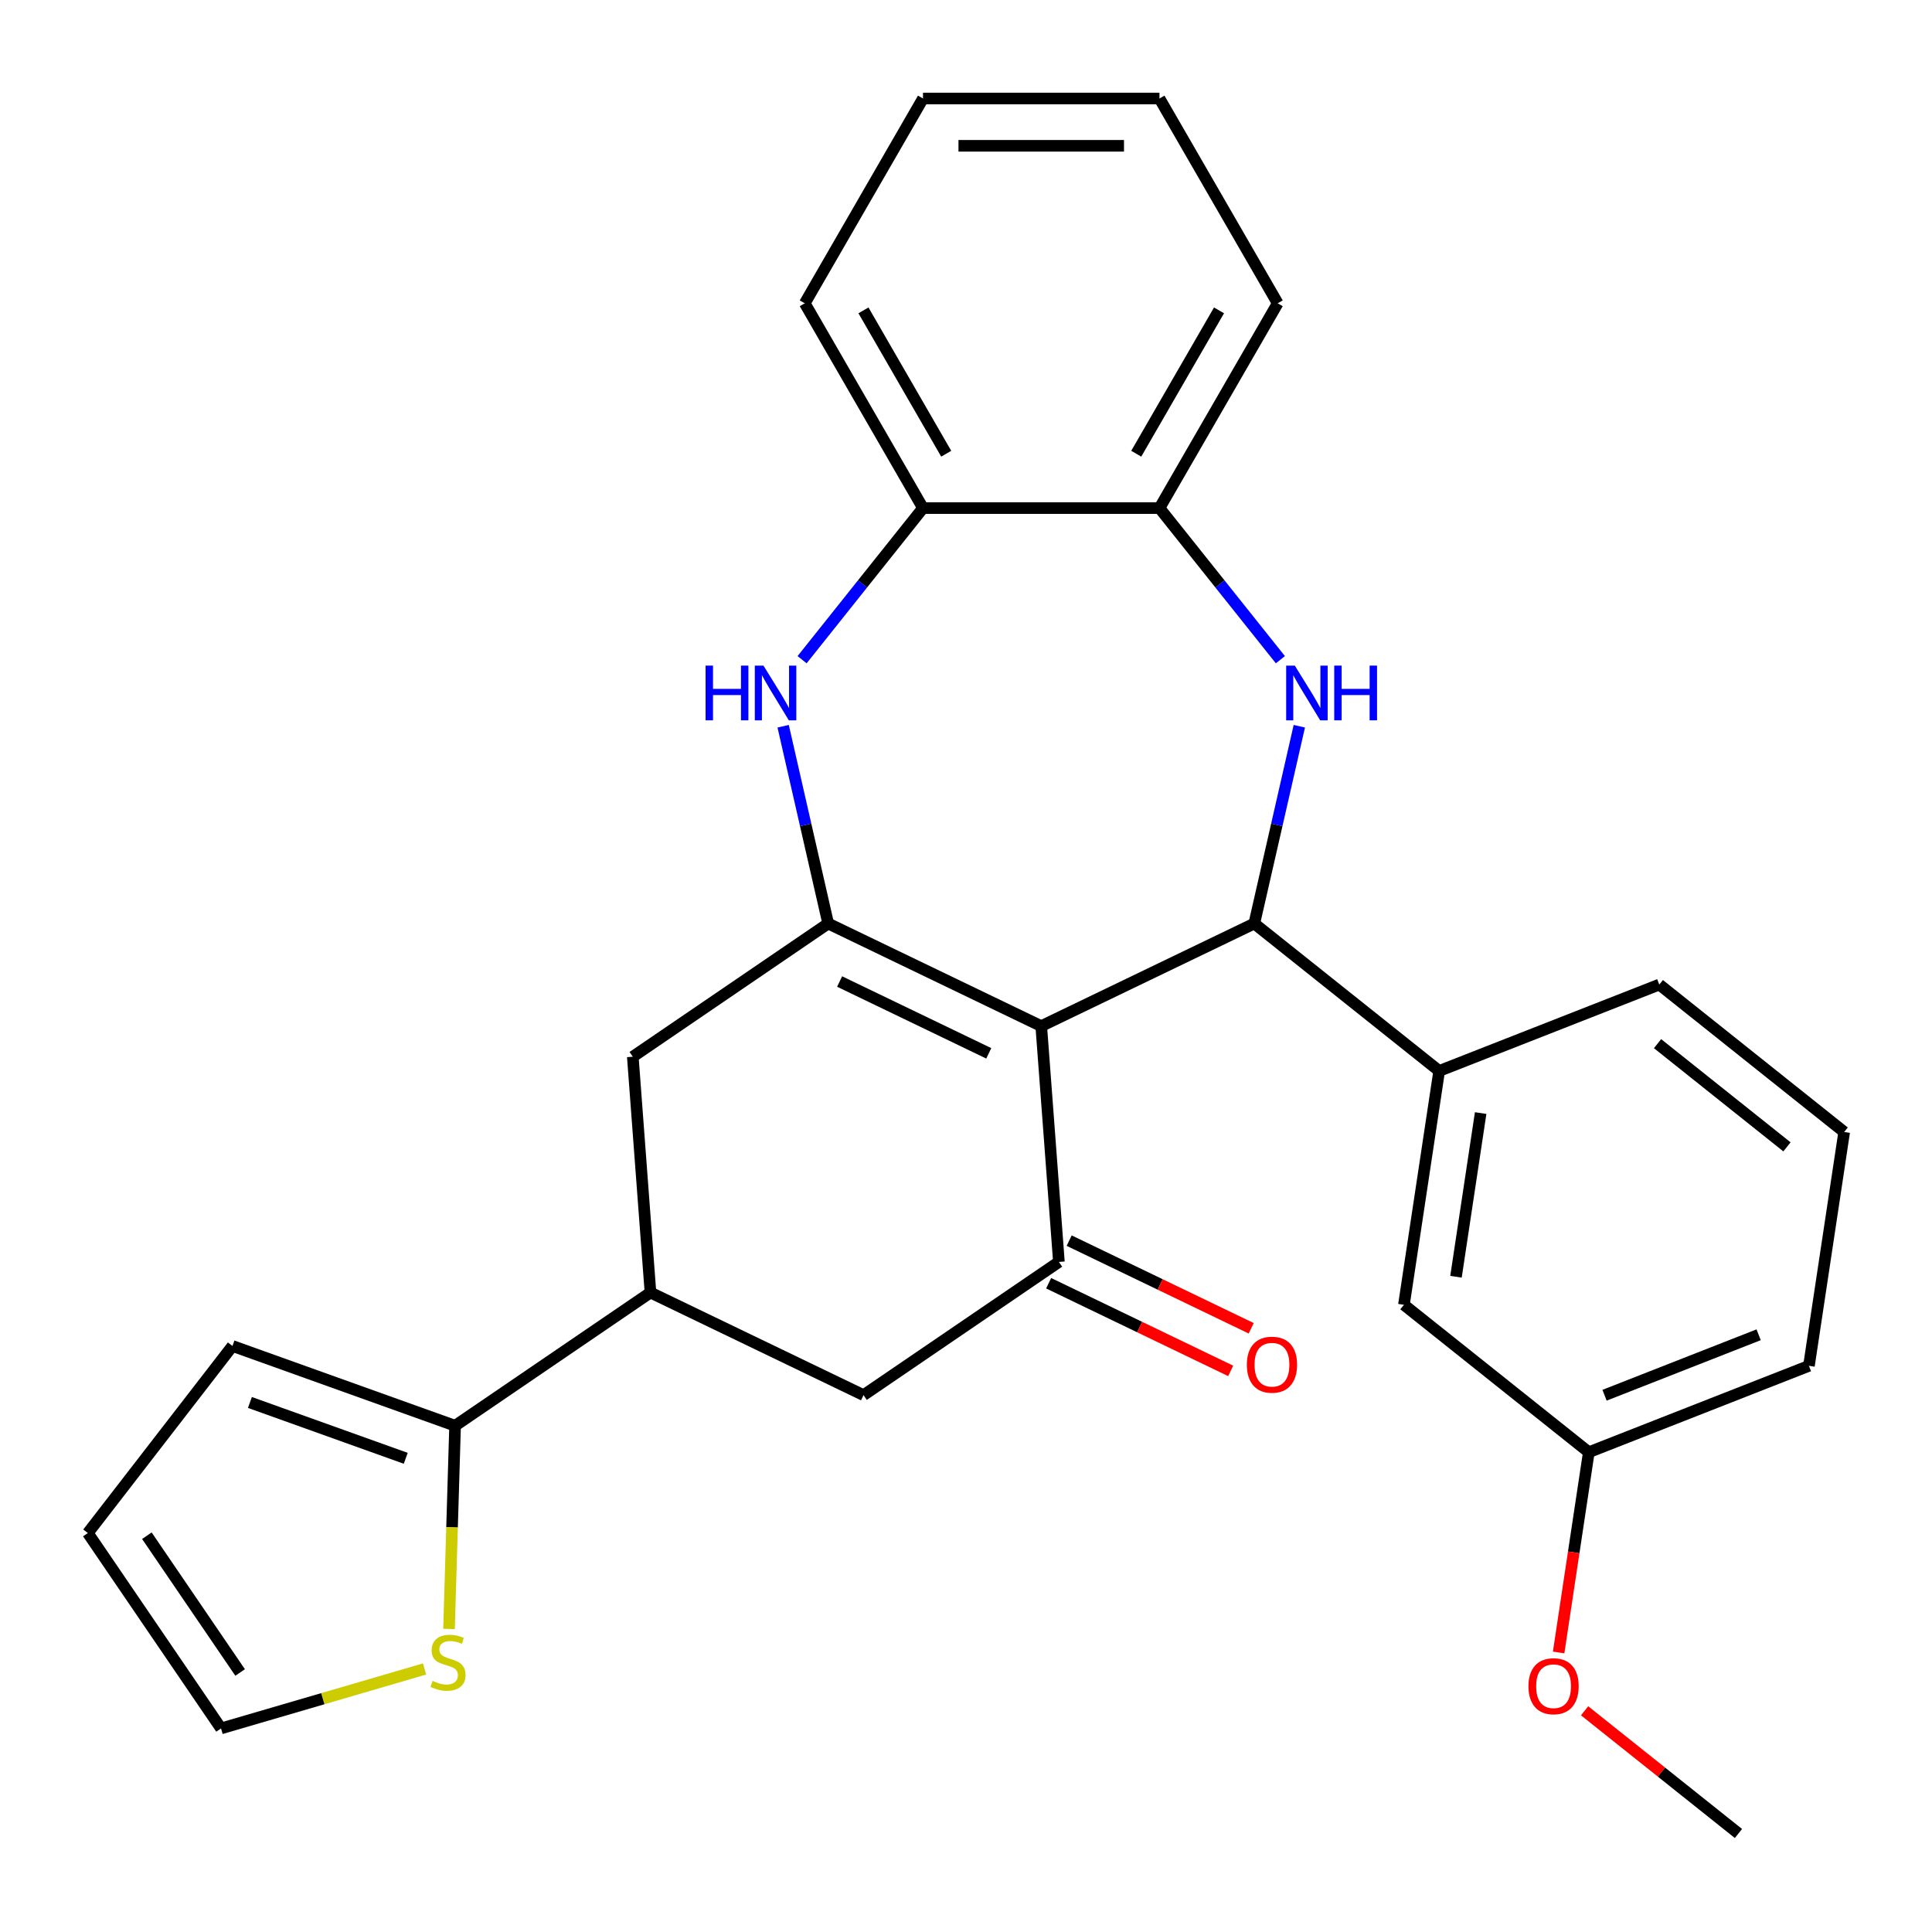 <?xml version='1.0' encoding='iso-8859-1'?>
<svg version='1.1' baseProfile='full'
              xmlns='http://www.w3.org/2000/svg'
                      xmlns:rdkit='http://www.rdkit.org/xml'
                      xmlns:xlink='http://www.w3.org/1999/xlink'
                  xml:space='preserve'
width='1000px' height='1000px' viewBox='0 0 1000 1000'>
<!-- END OF HEADER -->
<rect style='opacity:1.0;fill:#FFFFFF;stroke:none' width='1000' height='1000' x='0' y='0'> </rect>
<path class='bond-0' d='M 538.942,531.116 L 428.665,478.01' style='fill:none;fill-rule:evenodd;stroke:#000000;stroke-width:6px;stroke-linecap:butt;stroke-linejoin:miter;stroke-opacity:1' />
<path class='bond-0' d='M 511.779,545.206 L 434.586,508.031' style='fill:none;fill-rule:evenodd;stroke:#000000;stroke-width:6px;stroke-linecap:butt;stroke-linejoin:miter;stroke-opacity:1' />
<path class='bond-1' d='M 538.942,531.116 L 649.219,478.01' style='fill:none;fill-rule:evenodd;stroke:#000000;stroke-width:6px;stroke-linecap:butt;stroke-linejoin:miter;stroke-opacity:1' />
<path class='bond-3' d='M 538.942,531.116 L 548.089,653.172' style='fill:none;fill-rule:evenodd;stroke:#000000;stroke-width:6px;stroke-linecap:butt;stroke-linejoin:miter;stroke-opacity:1' />
<path class='bond-4' d='M 428.665,478.01 L 417.013,426.955' style='fill:none;fill-rule:evenodd;stroke:#000000;stroke-width:6px;stroke-linecap:butt;stroke-linejoin:miter;stroke-opacity:1' />
<path class='bond-4' d='M 417.013,426.955 L 405.36,375.901' style='fill:none;fill-rule:evenodd;stroke:#0000FF;stroke-width:6px;stroke-linecap:butt;stroke-linejoin:miter;stroke-opacity:1' />
<path class='bond-9' d='M 428.665,478.01 L 327.535,546.959' style='fill:none;fill-rule:evenodd;stroke:#000000;stroke-width:6px;stroke-linecap:butt;stroke-linejoin:miter;stroke-opacity:1' />
<path class='bond-2' d='M 649.219,478.01 L 660.872,426.955' style='fill:none;fill-rule:evenodd;stroke:#000000;stroke-width:6px;stroke-linecap:butt;stroke-linejoin:miter;stroke-opacity:1' />
<path class='bond-2' d='M 660.872,426.955 L 672.525,375.901' style='fill:none;fill-rule:evenodd;stroke:#0000FF;stroke-width:6px;stroke-linecap:butt;stroke-linejoin:miter;stroke-opacity:1' />
<path class='bond-6' d='M 649.219,478.01 L 744.914,554.324' style='fill:none;fill-rule:evenodd;stroke:#000000;stroke-width:6px;stroke-linecap:butt;stroke-linejoin:miter;stroke-opacity:1' />
<path class='bond-8' d='M 662.723,341.461 L 631.432,302.223' style='fill:none;fill-rule:evenodd;stroke:#0000FF;stroke-width:6px;stroke-linecap:butt;stroke-linejoin:miter;stroke-opacity:1' />
<path class='bond-8' d='M 631.432,302.223 L 600.141,262.986' style='fill:none;fill-rule:evenodd;stroke:#000000;stroke-width:6px;stroke-linecap:butt;stroke-linejoin:miter;stroke-opacity:1' />
<path class='bond-11' d='M 548.089,653.172 L 446.959,722.121' style='fill:none;fill-rule:evenodd;stroke:#000000;stroke-width:6px;stroke-linecap:butt;stroke-linejoin:miter;stroke-opacity:1' />
<path class='bond-13' d='M 542.778,664.2 L 589.887,686.886' style='fill:none;fill-rule:evenodd;stroke:#000000;stroke-width:6px;stroke-linecap:butt;stroke-linejoin:miter;stroke-opacity:1' />
<path class='bond-13' d='M 589.887,686.886 L 636.995,709.572' style='fill:none;fill-rule:evenodd;stroke:#FF0000;stroke-width:6px;stroke-linecap:butt;stroke-linejoin:miter;stroke-opacity:1' />
<path class='bond-13' d='M 553.4,642.145 L 600.508,664.831' style='fill:none;fill-rule:evenodd;stroke:#000000;stroke-width:6px;stroke-linecap:butt;stroke-linejoin:miter;stroke-opacity:1' />
<path class='bond-13' d='M 600.508,664.831 L 647.617,687.517' style='fill:none;fill-rule:evenodd;stroke:#FF0000;stroke-width:6px;stroke-linecap:butt;stroke-linejoin:miter;stroke-opacity:1' />
<path class='bond-10' d='M 415.162,341.461 L 446.452,302.223' style='fill:none;fill-rule:evenodd;stroke:#0000FF;stroke-width:6px;stroke-linecap:butt;stroke-linejoin:miter;stroke-opacity:1' />
<path class='bond-10' d='M 446.452,302.223 L 477.743,262.986' style='fill:none;fill-rule:evenodd;stroke:#000000;stroke-width:6px;stroke-linecap:butt;stroke-linejoin:miter;stroke-opacity:1' />
<path class='bond-5' d='M 336.682,669.015 L 446.959,722.121' style='fill:none;fill-rule:evenodd;stroke:#000000;stroke-width:6px;stroke-linecap:butt;stroke-linejoin:miter;stroke-opacity:1' />
<path class='bond-7' d='M 336.682,669.015 L 235.552,737.964' style='fill:none;fill-rule:evenodd;stroke:#000000;stroke-width:6px;stroke-linecap:butt;stroke-linejoin:miter;stroke-opacity:1' />
<path class='bond-28' d='M 336.682,669.015 L 327.535,546.959' style='fill:none;fill-rule:evenodd;stroke:#000000;stroke-width:6px;stroke-linecap:butt;stroke-linejoin:miter;stroke-opacity:1' />
<path class='bond-15' d='M 744.914,554.324 L 726.671,675.355' style='fill:none;fill-rule:evenodd;stroke:#000000;stroke-width:6px;stroke-linecap:butt;stroke-linejoin:miter;stroke-opacity:1' />
<path class='bond-15' d='M 766.384,576.127 L 753.614,660.849' style='fill:none;fill-rule:evenodd;stroke:#000000;stroke-width:6px;stroke-linecap:butt;stroke-linejoin:miter;stroke-opacity:1' />
<path class='bond-19' d='M 744.914,554.324 L 858.851,509.607' style='fill:none;fill-rule:evenodd;stroke:#000000;stroke-width:6px;stroke-linecap:butt;stroke-linejoin:miter;stroke-opacity:1' />
<path class='bond-12' d='M 235.552,737.964 L 233.979,790.546' style='fill:none;fill-rule:evenodd;stroke:#000000;stroke-width:6px;stroke-linecap:butt;stroke-linejoin:miter;stroke-opacity:1' />
<path class='bond-12' d='M 233.979,790.546 L 232.405,843.128' style='fill:none;fill-rule:evenodd;stroke:#CCCC00;stroke-width:6px;stroke-linecap:butt;stroke-linejoin:miter;stroke-opacity:1' />
<path class='bond-14' d='M 235.552,737.964 L 120.328,696.676' style='fill:none;fill-rule:evenodd;stroke:#000000;stroke-width:6px;stroke-linecap:butt;stroke-linejoin:miter;stroke-opacity:1' />
<path class='bond-14' d='M 210.011,754.816 L 129.354,725.914' style='fill:none;fill-rule:evenodd;stroke:#000000;stroke-width:6px;stroke-linecap:butt;stroke-linejoin:miter;stroke-opacity:1' />
<path class='bond-22' d='M 600.141,262.986 L 661.34,156.986' style='fill:none;fill-rule:evenodd;stroke:#000000;stroke-width:6px;stroke-linecap:butt;stroke-linejoin:miter;stroke-opacity:1' />
<path class='bond-22' d='M 588.121,234.846 L 630.96,160.646' style='fill:none;fill-rule:evenodd;stroke:#000000;stroke-width:6px;stroke-linecap:butt;stroke-linejoin:miter;stroke-opacity:1' />
<path class='bond-29' d='M 600.141,262.986 L 477.743,262.986' style='fill:none;fill-rule:evenodd;stroke:#000000;stroke-width:6px;stroke-linecap:butt;stroke-linejoin:miter;stroke-opacity:1' />
<path class='bond-23' d='M 477.743,262.986 L 416.544,156.986' style='fill:none;fill-rule:evenodd;stroke:#000000;stroke-width:6px;stroke-linecap:butt;stroke-linejoin:miter;stroke-opacity:1' />
<path class='bond-23' d='M 489.763,234.846 L 446.924,160.646' style='fill:none;fill-rule:evenodd;stroke:#000000;stroke-width:6px;stroke-linecap:butt;stroke-linejoin:miter;stroke-opacity:1' />
<path class='bond-16' d='M 219.751,863.854 L 167.077,879.243' style='fill:none;fill-rule:evenodd;stroke:#CCCC00;stroke-width:6px;stroke-linecap:butt;stroke-linejoin:miter;stroke-opacity:1' />
<path class='bond-16' d='M 167.077,879.243 L 114.404,894.631' style='fill:none;fill-rule:evenodd;stroke:#000000;stroke-width:6px;stroke-linecap:butt;stroke-linejoin:miter;stroke-opacity:1' />
<path class='bond-17' d='M 120.328,696.676 L 45.455,793.501' style='fill:none;fill-rule:evenodd;stroke:#000000;stroke-width:6px;stroke-linecap:butt;stroke-linejoin:miter;stroke-opacity:1' />
<path class='bond-18' d='M 726.671,675.355 L 822.366,751.669' style='fill:none;fill-rule:evenodd;stroke:#000000;stroke-width:6px;stroke-linecap:butt;stroke-linejoin:miter;stroke-opacity:1' />
<path class='bond-32' d='M 114.404,894.631 L 45.455,793.501' style='fill:none;fill-rule:evenodd;stroke:#000000;stroke-width:6px;stroke-linecap:butt;stroke-linejoin:miter;stroke-opacity:1' />
<path class='bond-32' d='M 124.287,865.672 L 76.023,794.881' style='fill:none;fill-rule:evenodd;stroke:#000000;stroke-width:6px;stroke-linecap:butt;stroke-linejoin:miter;stroke-opacity:1' />
<path class='bond-20' d='M 822.366,751.669 L 814.554,803.494' style='fill:none;fill-rule:evenodd;stroke:#000000;stroke-width:6px;stroke-linecap:butt;stroke-linejoin:miter;stroke-opacity:1' />
<path class='bond-20' d='M 814.554,803.494 L 806.743,855.32' style='fill:none;fill-rule:evenodd;stroke:#FF0000;stroke-width:6px;stroke-linecap:butt;stroke-linejoin:miter;stroke-opacity:1' />
<path class='bond-30' d='M 822.366,751.669 L 936.303,706.952' style='fill:none;fill-rule:evenodd;stroke:#000000;stroke-width:6px;stroke-linecap:butt;stroke-linejoin:miter;stroke-opacity:1' />
<path class='bond-30' d='M 830.513,722.174 L 910.269,690.872' style='fill:none;fill-rule:evenodd;stroke:#000000;stroke-width:6px;stroke-linecap:butt;stroke-linejoin:miter;stroke-opacity:1' />
<path class='bond-21' d='M 858.851,509.607 L 954.545,585.921' style='fill:none;fill-rule:evenodd;stroke:#000000;stroke-width:6px;stroke-linecap:butt;stroke-linejoin:miter;stroke-opacity:1' />
<path class='bond-21' d='M 857.942,540.193 L 924.928,593.613' style='fill:none;fill-rule:evenodd;stroke:#000000;stroke-width:6px;stroke-linecap:butt;stroke-linejoin:miter;stroke-opacity:1' />
<path class='bond-25' d='M 820.183,885.507 L 860.001,917.26' style='fill:none;fill-rule:evenodd;stroke:#FF0000;stroke-width:6px;stroke-linecap:butt;stroke-linejoin:miter;stroke-opacity:1' />
<path class='bond-25' d='M 860.001,917.26 L 899.818,949.014' style='fill:none;fill-rule:evenodd;stroke:#000000;stroke-width:6px;stroke-linecap:butt;stroke-linejoin:miter;stroke-opacity:1' />
<path class='bond-24' d='M 954.545,585.921 L 936.303,706.952' style='fill:none;fill-rule:evenodd;stroke:#000000;stroke-width:6px;stroke-linecap:butt;stroke-linejoin:miter;stroke-opacity:1' />
<path class='bond-27' d='M 661.34,156.986 L 600.141,50.986' style='fill:none;fill-rule:evenodd;stroke:#000000;stroke-width:6px;stroke-linecap:butt;stroke-linejoin:miter;stroke-opacity:1' />
<path class='bond-26' d='M 416.544,156.986 L 477.743,50.986' style='fill:none;fill-rule:evenodd;stroke:#000000;stroke-width:6px;stroke-linecap:butt;stroke-linejoin:miter;stroke-opacity:1' />
<path class='bond-31' d='M 477.743,50.986 L 600.141,50.986' style='fill:none;fill-rule:evenodd;stroke:#000000;stroke-width:6px;stroke-linecap:butt;stroke-linejoin:miter;stroke-opacity:1' />
<path class='bond-31' d='M 496.103,75.466 L 581.782,75.466' style='fill:none;fill-rule:evenodd;stroke:#000000;stroke-width:6px;stroke-linecap:butt;stroke-linejoin:miter;stroke-opacity:1' />
<path  class='atom-3' d='M 670.195 344.521
L 679.475 359.521
Q 680.395 361.001, 681.875 363.681
Q 683.355 366.361, 683.435 366.521
L 683.435 344.521
L 687.195 344.521
L 687.195 372.841
L 683.315 372.841
L 673.355 356.441
Q 672.195 354.521, 670.955 352.321
Q 669.755 350.121, 669.395 349.441
L 669.395 372.841
L 665.715 372.841
L 665.715 344.521
L 670.195 344.521
' fill='#0000FF'/>
<path  class='atom-3' d='M 690.595 344.521
L 694.435 344.521
L 694.435 356.561
L 708.915 356.561
L 708.915 344.521
L 712.755 344.521
L 712.755 372.841
L 708.915 372.841
L 708.915 359.761
L 694.435 359.761
L 694.435 372.841
L 690.595 372.841
L 690.595 344.521
' fill='#0000FF'/>
<path  class='atom-5' d='M 365.209 344.521
L 369.049 344.521
L 369.049 356.561
L 383.529 356.561
L 383.529 344.521
L 387.369 344.521
L 387.369 372.841
L 383.529 372.841
L 383.529 359.761
L 369.049 359.761
L 369.049 372.841
L 365.209 372.841
L 365.209 344.521
' fill='#0000FF'/>
<path  class='atom-5' d='M 395.169 344.521
L 404.449 359.521
Q 405.369 361.001, 406.849 363.681
Q 408.329 366.361, 408.409 366.521
L 408.409 344.521
L 412.169 344.521
L 412.169 372.841
L 408.289 372.841
L 398.329 356.441
Q 397.169 354.521, 395.929 352.321
Q 394.729 350.121, 394.369 349.441
L 394.369 372.841
L 390.689 372.841
L 390.689 344.521
L 395.169 344.521
' fill='#0000FF'/>
<path  class='atom-13' d='M 223.891 870.027
Q 224.211 870.147, 225.531 870.707
Q 226.851 871.267, 228.291 871.627
Q 229.771 871.947, 231.211 871.947
Q 233.891 871.947, 235.451 870.667
Q 237.011 869.347, 237.011 867.067
Q 237.011 865.507, 236.211 864.547
Q 235.451 863.587, 234.251 863.067
Q 233.051 862.547, 231.051 861.947
Q 228.531 861.187, 227.011 860.467
Q 225.531 859.747, 224.451 858.227
Q 223.411 856.707, 223.411 854.147
Q 223.411 850.587, 225.811 848.387
Q 228.251 846.187, 233.051 846.187
Q 236.331 846.187, 240.051 847.747
L 239.131 850.827
Q 235.731 849.427, 233.171 849.427
Q 230.411 849.427, 228.891 850.587
Q 227.371 851.707, 227.411 853.667
Q 227.411 855.187, 228.171 856.107
Q 228.971 857.027, 230.091 857.547
Q 231.251 858.067, 233.171 858.667
Q 235.731 859.467, 237.251 860.267
Q 238.771 861.067, 239.851 862.707
Q 240.971 864.307, 240.971 867.067
Q 240.971 870.987, 238.331 873.107
Q 235.731 875.187, 231.371 875.187
Q 228.851 875.187, 226.931 874.627
Q 225.051 874.107, 222.811 873.187
L 223.891 870.027
' fill='#CCCC00'/>
<path  class='atom-14' d='M 645.366 706.359
Q 645.366 699.559, 648.726 695.759
Q 652.086 691.959, 658.366 691.959
Q 664.646 691.959, 668.006 695.759
Q 671.366 699.559, 671.366 706.359
Q 671.366 713.239, 667.966 717.159
Q 664.566 721.039, 658.366 721.039
Q 652.126 721.039, 648.726 717.159
Q 645.366 713.279, 645.366 706.359
M 658.366 717.839
Q 662.686 717.839, 665.006 714.959
Q 667.366 712.039, 667.366 706.359
Q 667.366 700.799, 665.006 697.999
Q 662.686 695.159, 658.366 695.159
Q 654.046 695.159, 651.686 697.959
Q 649.366 700.759, 649.366 706.359
Q 649.366 712.079, 651.686 714.959
Q 654.046 717.839, 658.366 717.839
' fill='#FF0000'/>
<path  class='atom-21' d='M 791.123 872.78
Q 791.123 865.98, 794.483 862.18
Q 797.843 858.38, 804.123 858.38
Q 810.403 858.38, 813.763 862.18
Q 817.123 865.98, 817.123 872.78
Q 817.123 879.66, 813.723 883.58
Q 810.323 887.46, 804.123 887.46
Q 797.883 887.46, 794.483 883.58
Q 791.123 879.7, 791.123 872.78
M 804.123 884.26
Q 808.443 884.26, 810.763 881.38
Q 813.123 878.46, 813.123 872.78
Q 813.123 867.22, 810.763 864.42
Q 808.443 861.58, 804.123 861.58
Q 799.803 861.58, 797.443 864.38
Q 795.123 867.18, 795.123 872.78
Q 795.123 878.5, 797.443 881.38
Q 799.803 884.26, 804.123 884.26
' fill='#FF0000'/>
</svg>
